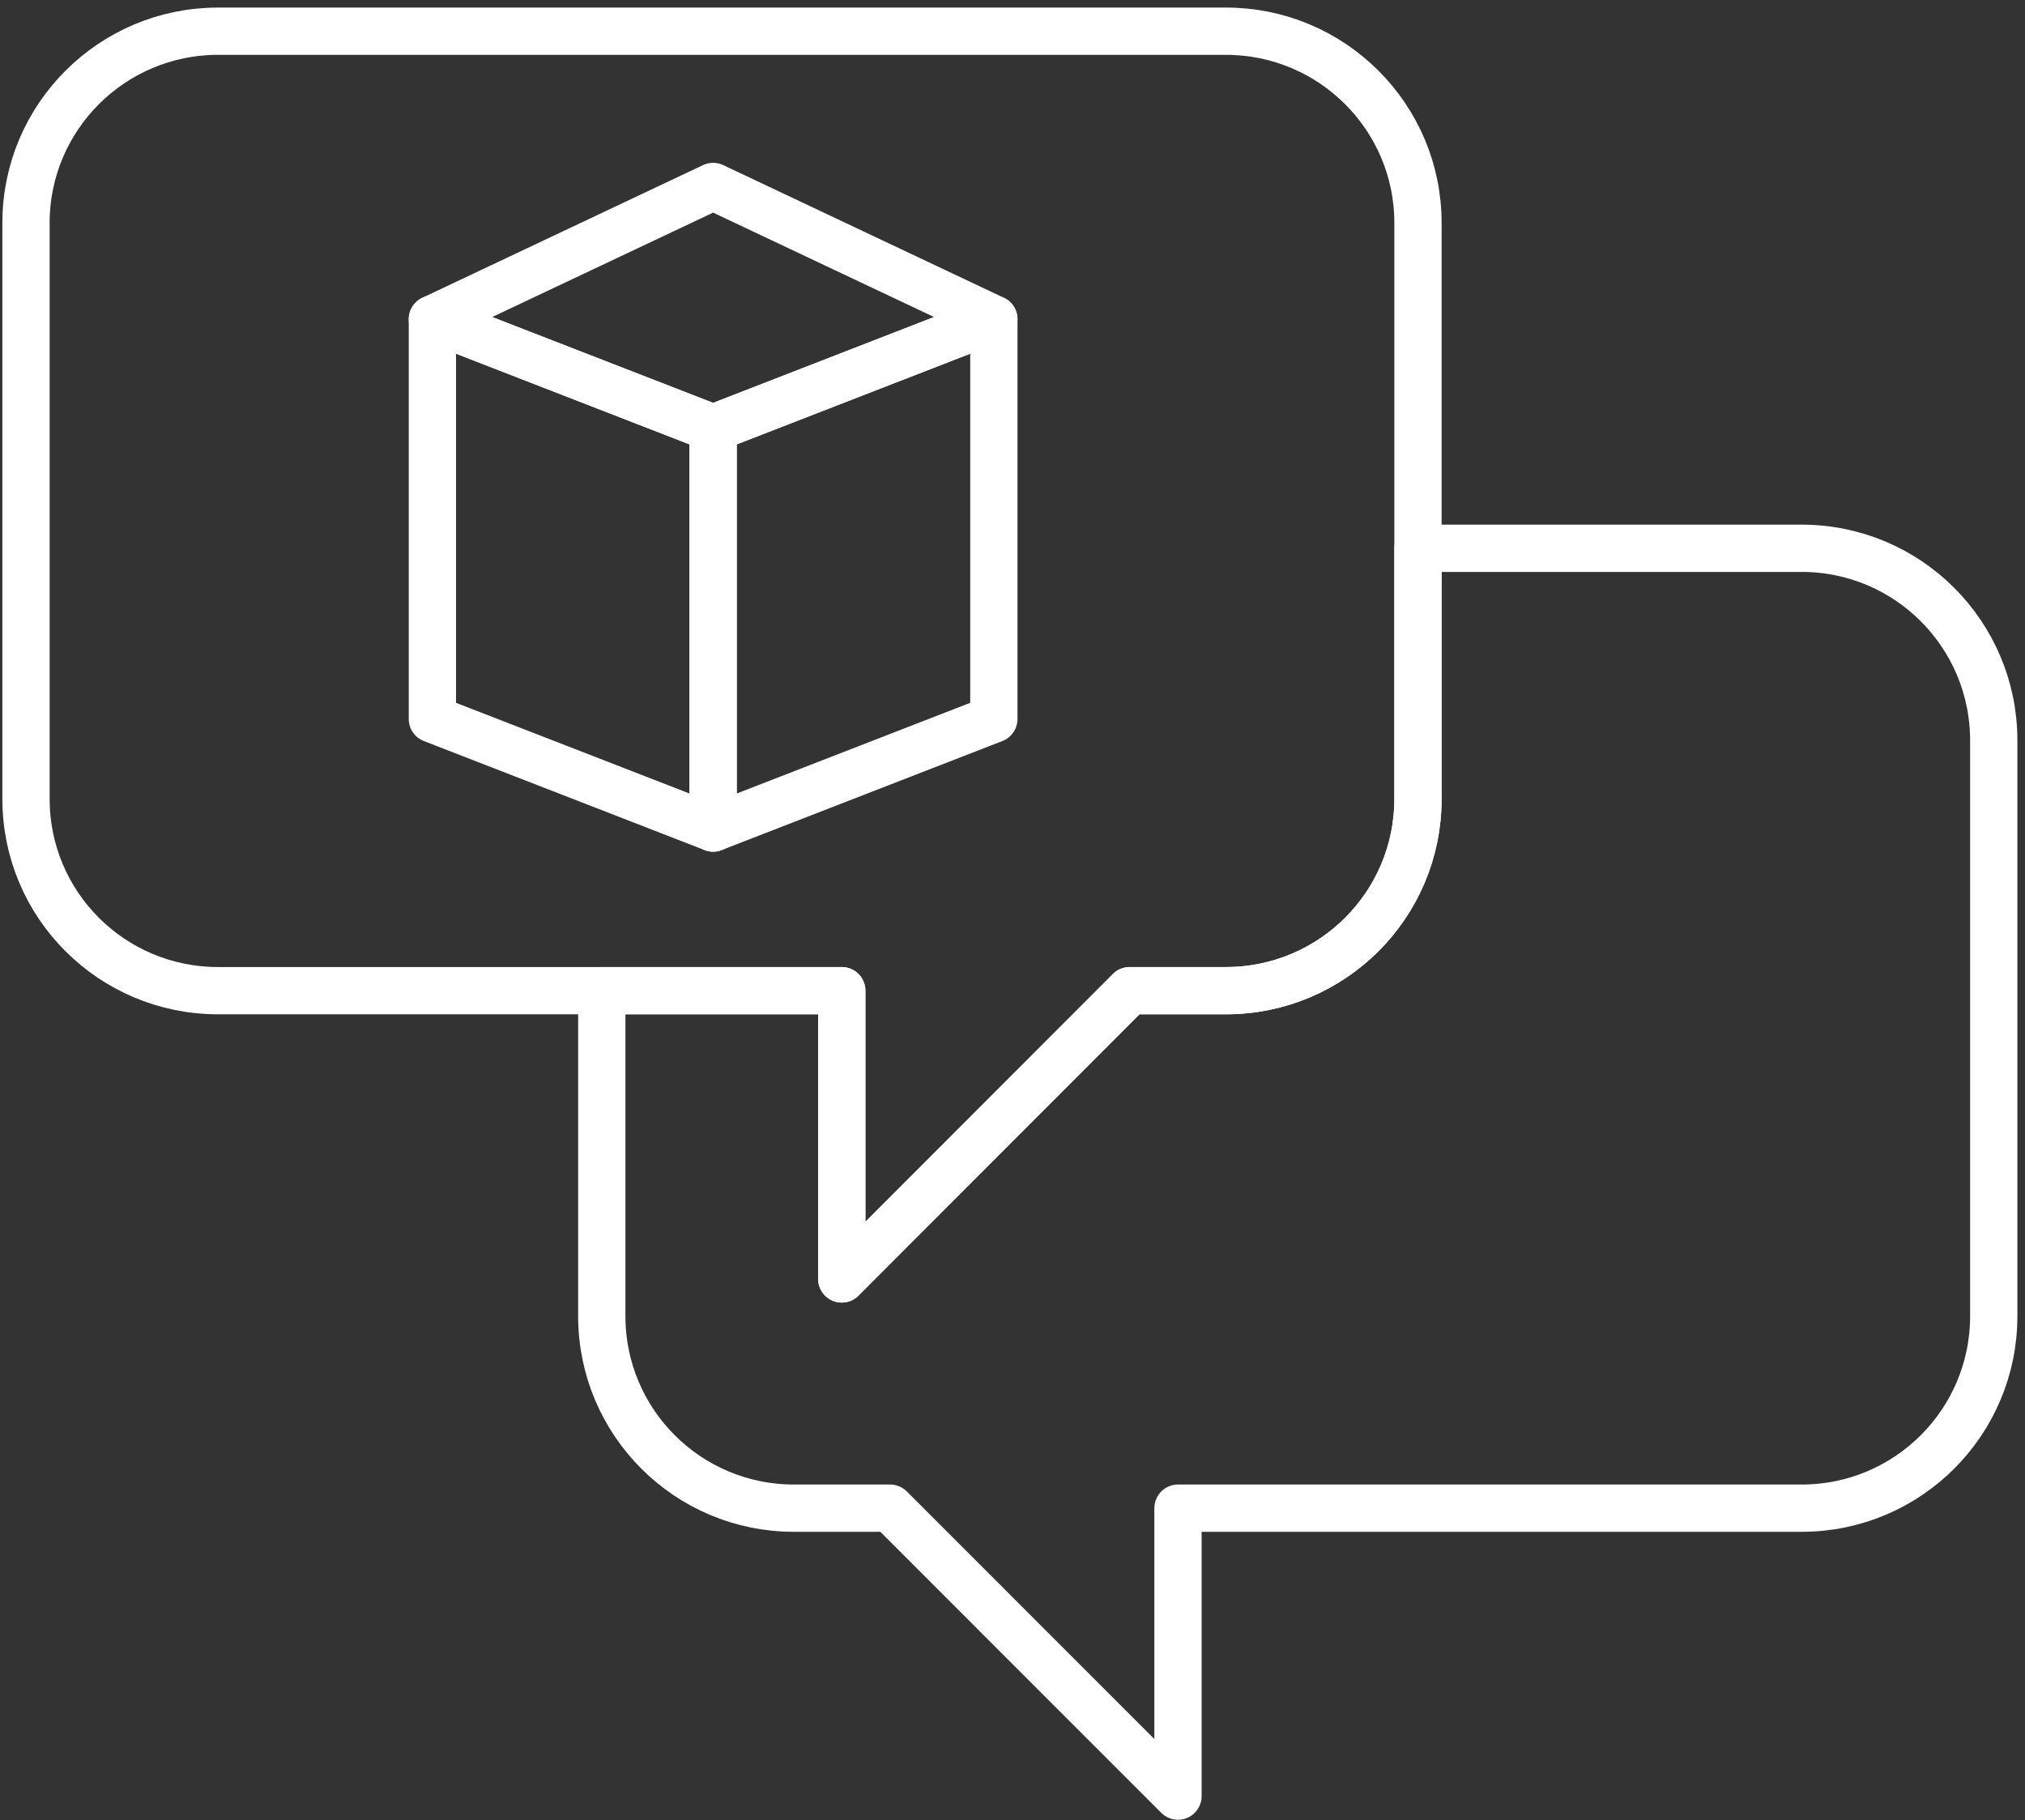 <svg width="257" height="231" viewBox="0 0 257 231" fill="none" xmlns="http://www.w3.org/2000/svg">
<rect x="0" y="0" width="257" height="231" fill="#333333" stroke="none"/>
<path d="M90.504 54.347V105.094L54.876 91.254V40.507L90.504 54.347Z" stroke="#ffffff" stroke-width="6" stroke-miterlimit="10" stroke-linecap="round" stroke-linejoin="round"/>
<path d="M126.132 40.507V91.254L90.504 105.094V54.347L126.132 40.507Z" stroke="#ffffff" stroke-width="6" stroke-miterlimit="10" stroke-linecap="round" stroke-linejoin="round"/>
<path d="M126.132 40.507L90.504 54.347L54.876 40.507L90.504 23.667L126.132 40.507Z" stroke="#ffffff" stroke-width="6" stroke-miterlimit="10" stroke-linecap="round" stroke-linejoin="round"/>
<path d="M179.96 28.28V101.4C179.96 114.867 169.048 125.734 155.584 125.734H143.369L106.832 162.32V125.734H27.677C14.213 125.734 3.301 114.867 3.301 101.4V28.28C3.301 14.867 14.213 3.96 27.677 3.96H155.584C169.048 3.96 179.96 14.867 179.96 28.28Z" stroke="#ffffff" stroke-width="6" stroke-miterlimit="10" stroke-linecap="round" stroke-linejoin="round"/>
<path d="M253.034 93.974V167.04C253.034 180.507 242.121 191.414 228.659 191.414H149.504V227.96L112.967 191.414H100.752C87.287 191.414 76.374 180.507 76.374 167.04V125.734H106.832V162.32L143.369 125.734H155.584C169.048 125.734 179.96 114.867 179.96 101.4V69.587H228.659C242.121 69.587 253.034 80.507 253.034 93.974Z" stroke="#ffffff" stroke-width="6" stroke-miterlimit="10" stroke-linecap="round" stroke-linejoin="round"/>
</svg>
